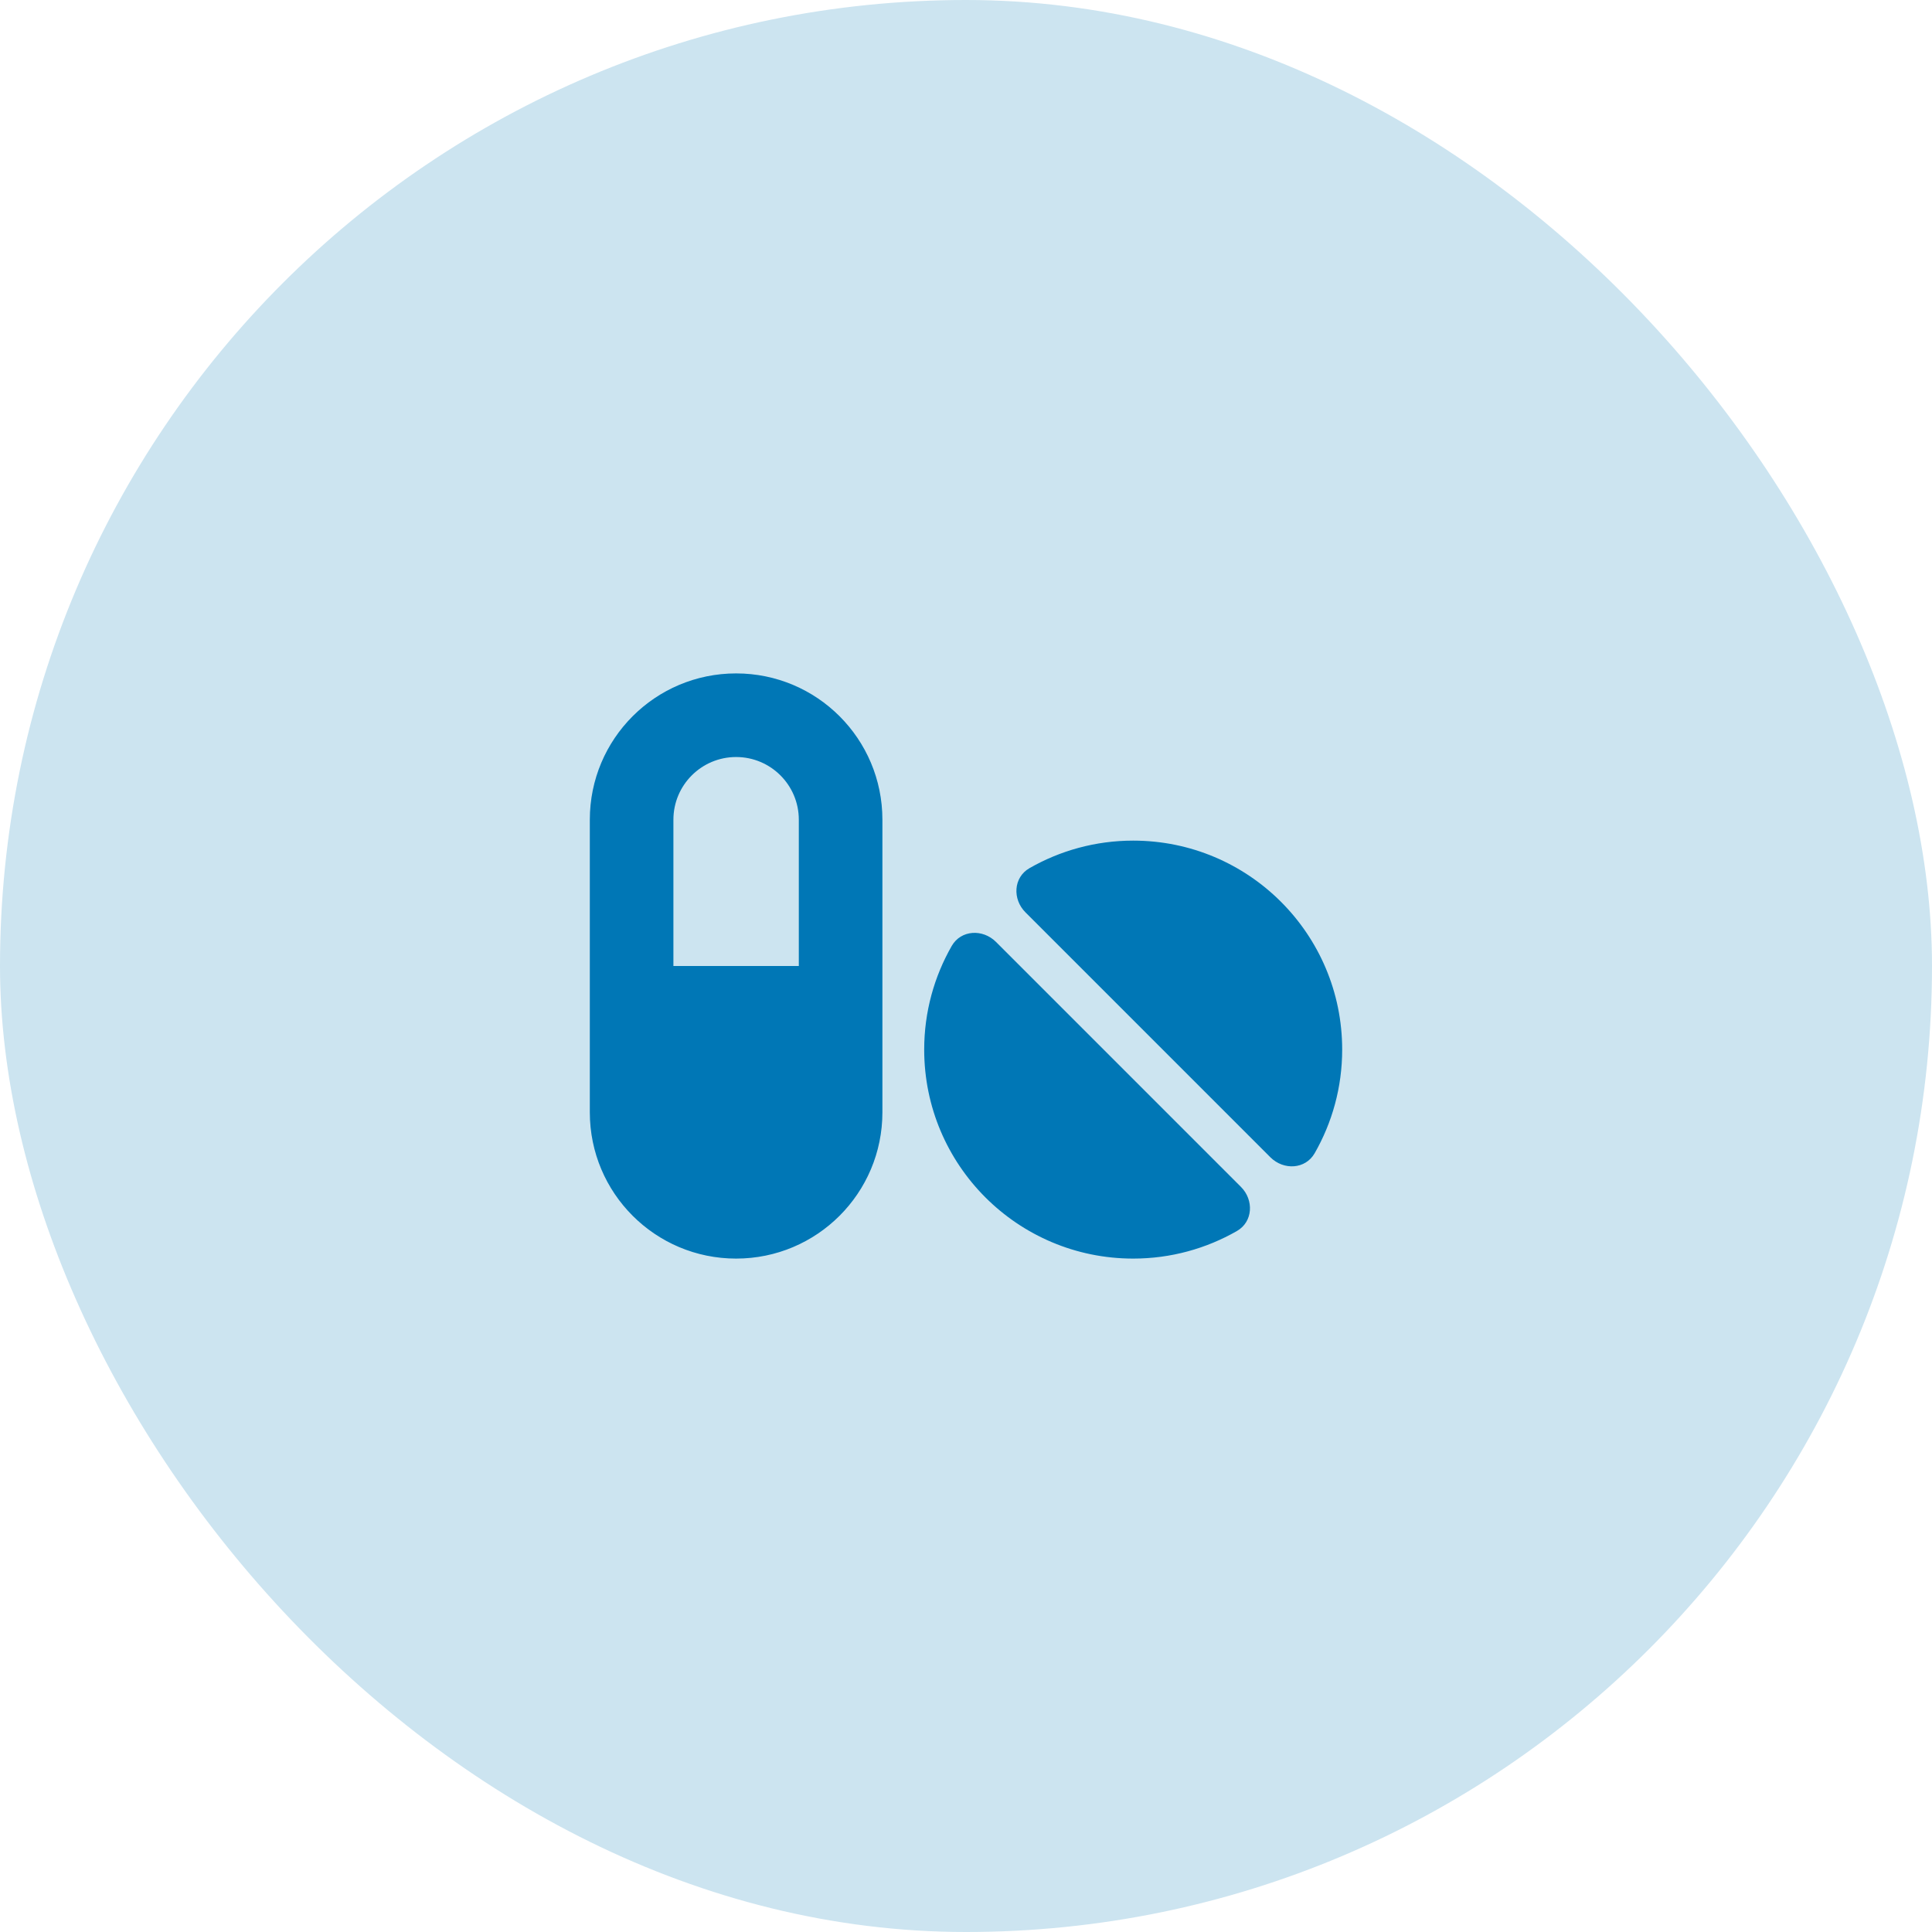 <svg width="97" height="97" viewBox="0 0 97 97" fill="none" xmlns="http://www.w3.org/2000/svg">
<rect width="97" height="97" rx="48.5" fill="#CCE4F0"/>
<g clip-path="url(#clip0_6571_1937)">
<path d="M36.958 38.008C35.22 38.008 33.81 39.417 33.81 41.155V48.5H40.106V41.155C40.106 39.417 38.696 38.008 36.958 38.008ZM29.613 41.155C29.613 37.096 32.899 33.81 36.958 33.81C41.017 33.81 44.303 37.096 44.303 41.155V55.845C44.303 59.904 41.017 63.19 36.958 63.19C32.899 63.19 29.613 59.904 29.613 55.845V41.155ZM66.003 57.904C65.537 58.711 64.449 58.763 63.786 58.108L51.484 45.805C50.828 45.149 50.874 44.054 51.687 43.588C53.222 42.71 54.999 42.205 56.894 42.205C62.691 42.205 67.387 46.9 67.387 52.697C67.387 54.593 66.882 56.37 66.003 57.904ZM62.101 61.806C60.566 62.685 58.789 63.19 56.894 63.19C51.097 63.19 46.401 58.494 46.401 52.697C46.401 50.802 46.906 49.025 47.785 47.49C48.251 46.684 49.339 46.631 50.002 47.287L62.304 59.59C62.96 60.245 62.914 61.341 62.101 61.806Z" fill="#0077B6"/>
</g>
<defs>
<clipPath id="clip0_6571_1937">
<path d="M29.613 31.712H67.387V65.288H29.613V31.712Z" fill="white"/>
</clipPath>
</defs>
</svg>
